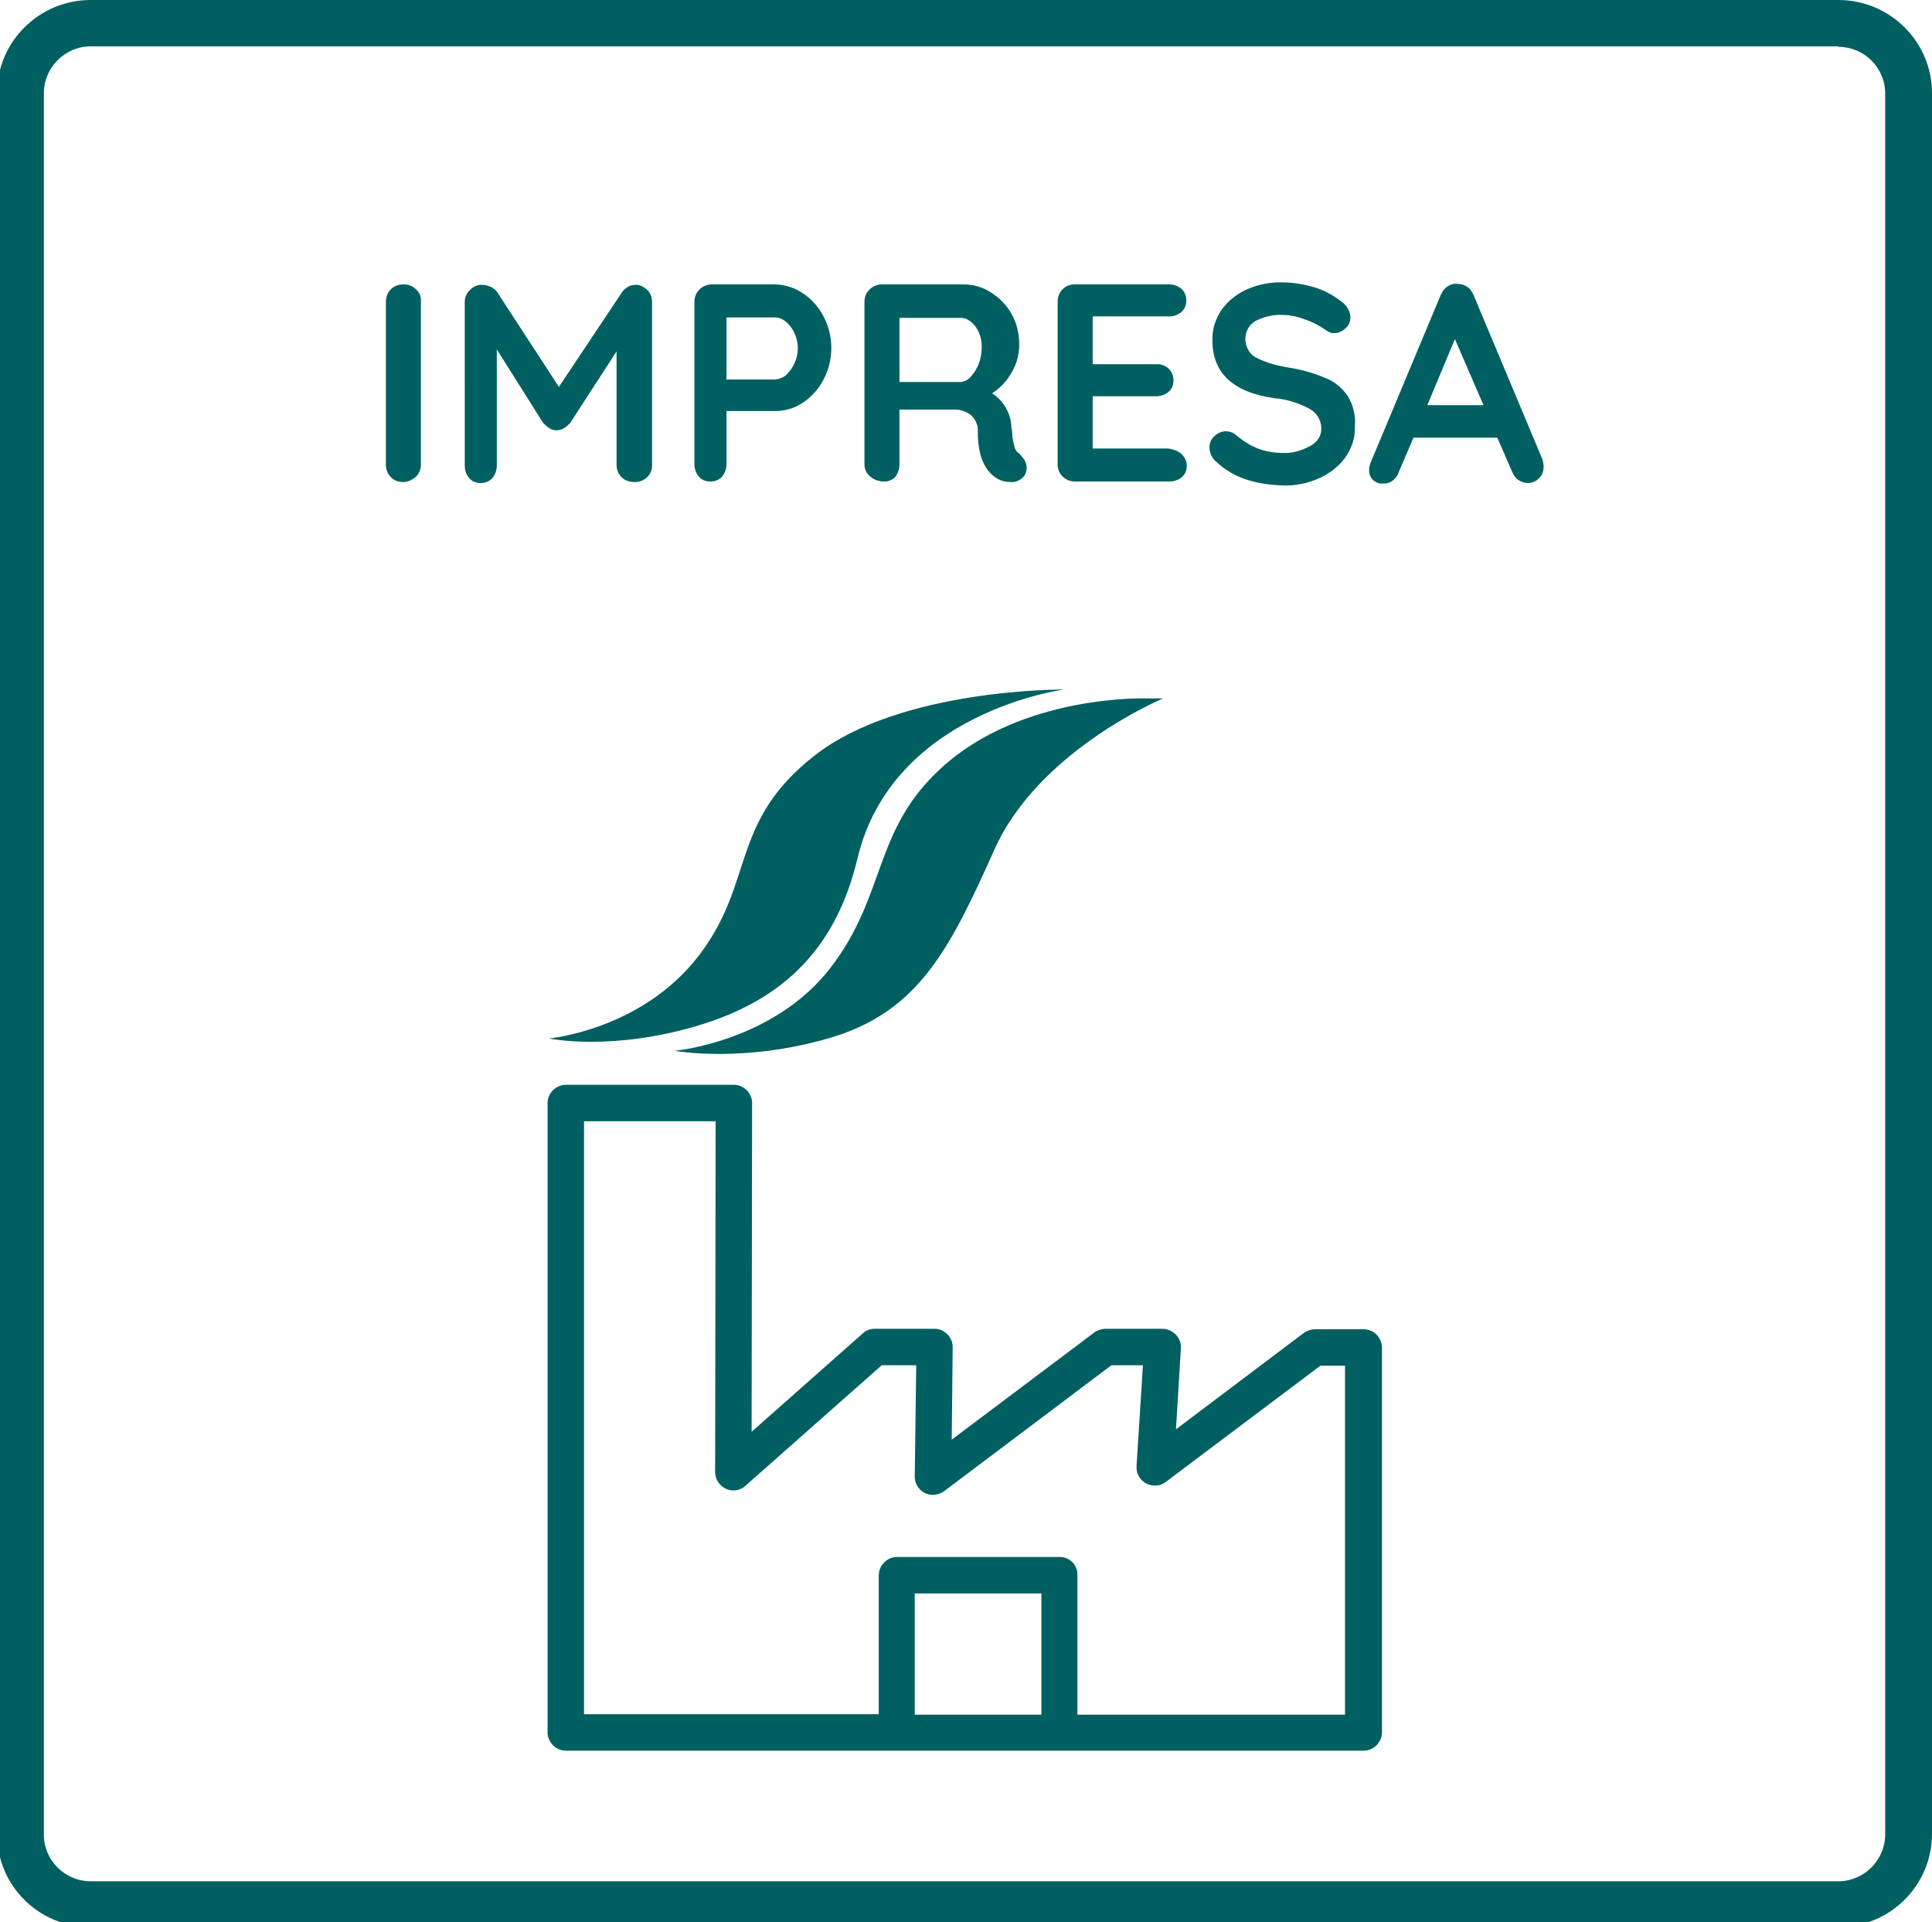 <?xml version="1.0" encoding="utf-8"?>
<!-- Generator: Adobe Illustrator 22.0.1, SVG Export Plug-In . SVG Version: 6.00 Build 0)  -->
<svg version="1.1" id="Livello_1" xmlns="http://www.w3.org/2000/svg" xmlns:xlink="http://www.w3.org/1999/xlink" x="0px" y="0px"
	 viewBox="0 0 392 390" style="enable-background:new 0 0 392 390;" xml:space="preserve">
<style type="text/css">
	.st0{fill:#006061;}
</style>
<title>Icona_off_impresa_verde</title>
<path class="st0" d="M373,9.5c5.2,0,9.5,4.2,9.5,9.5v353.2c0,5.2-4.3,9.5-9.5,9.5H18.4c-5.2,0-9.5-4.2-9.5-9.5V18.9
	c0-5.2,4.3-9.5,9.5-9.5H373 M373,0H18.4c-10.5,0-19,8.5-19,18.9v353.2c0,10.5,8.5,18.9,19,18.9H373c10.5,0,19-8.5,19-18.9V18.9
	C392,8.5,383.5,0,373,0z"/>
<g>
	<path class="st0" d="M84.3,96.8c-0.7,0.6-1.6,1-2.5,1c-0.9,0-1.9-0.3-2.5-1c-0.7-0.7-1-1.6-1-2.5V61.2c0-0.9,0.3-1.8,1-2.5
		c0.7-0.7,1.6-1,2.6-1c0.9,0,1.8,0.3,2.5,1c0.7,0.6,1.1,1.5,1,2.5v33.1C85.4,95.3,85,96.2,84.3,96.8z"/>
	<path class="st0" d="M131.2,58.7c0.7,0.6,1.1,1.5,1.1,2.5v33.1c0.1,1.9-1.4,3.4-3.3,3.5c-0.1,0-0.2,0-0.3,0c-1,0-1.9-0.3-2.6-1
		c-0.7-0.7-1-1.6-1-2.5V71.3l-9.4,14.5c-0.4,0.4-0.8,0.8-1.3,1.1c-0.5,0.3-1,0.4-1.5,0.4c-0.5,0-1-0.1-1.4-0.4
		c-0.5-0.3-0.9-0.7-1.3-1.1l-9.4-14.9v23.6c0,0.9-0.3,1.8-0.9,2.5c-0.6,0.7-1.5,1-2.4,1c-0.9,0-1.7-0.3-2.3-1
		c-0.6-0.7-0.9-1.6-0.9-2.5V61.2c0-0.9,0.4-1.8,1.1-2.4c0.7-0.7,1.6-1.1,2.5-1c0.6,0,1.2,0.2,1.7,0.4c0.5,0.3,1,0.6,1.3,1.1
		l12.5,19.2l12.8-19.2c0.3-0.5,0.7-0.8,1.2-1.1c0.5-0.3,1-0.4,1.6-0.4C129.6,57.7,130.5,58.1,131.2,58.7z"/>
	<path class="st0" d="M162.9,59.5c1.8,1.2,3.2,2.8,4.2,4.7c2.1,4,2.1,8.8,0,12.8c-1,1.9-2.4,3.5-4.2,4.7c-1.6,1.1-3.6,1.7-5.6,1.7
		h-9.9v10.8c0,0.9-0.3,1.8-0.9,2.5c-0.6,0.7-1.5,1-2.4,1c-0.9,0-1.7-0.3-2.3-1c-0.6-0.7-0.9-1.6-0.9-2.5V61.2c0-1.9,1.5-3.4,3.4-3.5
		c0,0,0.1,0,0.1,0h13C159.4,57.8,161.3,58.4,162.9,59.5z M159.5,76.1c0.7-0.7,1.3-1.5,1.7-2.4c0.9-1.9,0.9-4.2,0-6.1
		c-0.4-0.9-1-1.7-1.7-2.3c-0.6-0.5-1.4-0.9-2.2-0.9h-9.9V77h9.9C158.2,76.9,158.9,76.6,159.5,76.1z"/>
	<path class="st0" d="M207.9,93.4c0.3,0.5,0.4,1,0.4,1.5c0,0.7-0.2,1.4-0.7,1.9c-0.7,0.7-1.6,1.1-2.6,1c-0.9,0-1.7-0.2-2.5-0.6
		c-2.8-1.6-4.1-4.8-4.1-9.6c0.1-1.2-0.4-2.4-1.3-3.3c-1.1-0.9-2.5-1.3-3.9-1.2h-10.7v11.1c0,0.9-0.3,1.8-0.8,2.5
		c-0.5,0.6-1.4,1-2.2,1c-1.1,0-2.1-0.3-2.9-1c-0.8-0.6-1.2-1.5-1.2-2.5V61.2c0-1.9,1.5-3.4,3.4-3.5c0,0,0.1,0,0.1,0h16.5
		c2,0,3.9,0.5,5.6,1.6c1.8,1.1,3.2,2.6,4.2,4.3c1.1,1.9,1.6,4.1,1.6,6.3c0,2-0.5,3.9-1.5,5.6c-1,1.8-2.3,3.2-4,4.3
		c2.3,1.5,3.8,4,3.9,6.8c0.1,0.6,0.2,1.2,0.2,1.8c0.1,0.9,0.3,1.7,0.5,2.5c0.2,0.5,0.5,0.9,1,1.2C207.2,92.5,207.6,92.9,207.9,93.4z
		 M197,76.4c0.7-0.8,1.2-1.6,1.6-2.6c0.4-1.1,0.6-2.3,0.6-3.5c0-1-0.2-2-0.6-2.9c-0.4-0.8-0.9-1.6-1.6-2.1c-0.6-0.5-1.3-0.8-2-0.8
		h-12.5v13H195C195.8,77.4,196.5,77,197,76.4z"/>
	<path class="st0" d="M239.8,92.2c0.6,0.6,1,1.4,1,2.3c0,0.9-0.3,1.7-1,2.3c-0.7,0.6-1.6,0.9-2.5,0.9h-19.2c-1.9,0-3.5-1.5-3.5-3.4
		c0,0,0-0.1,0-0.1V61.2c0-0.9,0.3-1.8,1-2.5c0.7-0.7,1.5-1,2.5-1h19.1c0.9,0,1.8,0.3,2.5,0.9c0.7,0.6,1,1.5,1,2.4
		c0,0.9-0.3,1.7-1,2.3c-0.7,0.6-1.6,0.9-2.5,0.9h-15.5v9.7h12.9c0.9-0.1,1.9,0.3,2.5,0.9c0.7,0.6,1,1.5,1,2.4c0,0.9-0.3,1.7-1,2.3
		c-0.7,0.6-1.6,0.9-2.5,0.9h-12.9v10.6h15.4C238.2,91.2,239.1,91.5,239.8,92.2z"/>
	<path class="st0" d="M252.9,97.3c-2.2-0.7-4.3-1.9-6-3.5c-0.9-0.7-1.5-1.8-1.5-3c0-0.9,0.3-1.7,1-2.3c0.6-0.6,1.5-1,2.3-1
		c0.7,0,1.4,0.2,2,0.7c1.3,1.1,2.8,2.1,4.5,2.8c1.6,0.6,3.4,0.9,5.1,0.9c1.9,0.1,3.9-0.5,5.5-1.4c1.4-0.7,2.3-2,2.3-3.5
		c0-1.7-0.9-3.2-2.3-4c-2.2-1.2-4.7-2-7.2-2.2c-8.4-1.2-12.6-5.1-12.6-11.7c-0.1-2.2,0.6-4.4,1.9-6.3c1.3-1.8,3.1-3.2,5.1-4.1
		c2.3-1,4.8-1.5,7.2-1.4c2.3,0,4.6,0.4,6.8,1.1c1.9,0.6,3.7,1.6,5.3,2.9c1,0.7,1.6,1.8,1.7,3c0,0.9-0.3,1.7-1,2.3
		c-0.6,0.6-1.4,1-2.3,1c-0.6,0-1.1-0.2-1.5-0.5c-1.3-0.9-2.7-1.7-4.2-2.2c-1.5-0.6-3.1-1-4.8-1c-2-0.1-3.9,0.4-5.6,1.3
		c-2,1.3-2.5,4-1.2,6c0.3,0.5,0.7,0.9,1.2,1.2c2,1.1,4.1,1.7,6.4,2.1c2.7,0.4,5.4,1.1,7.9,2.2c1.9,0.7,3.4,2,4.6,3.7
		c1.1,1.9,1.6,4,1.4,6.2c0.1,2.3-0.7,4.5-2,6.3c-1.4,1.9-3.3,3.3-5.4,4.2c-2.3,1-4.8,1.5-7.2,1.4C257.7,98.4,255.3,98.1,252.9,97.3z
		"/>
	<path class="st0" d="M313.2,94.7c0,0.9-0.3,1.8-1,2.4c-0.6,0.6-1.4,0.9-2.2,0.9c-0.7,0-1.3-0.2-1.9-0.6c-0.6-0.4-1-1-1.3-1.7
		l-3-6.9h-17l-3,7c-0.2,0.7-0.7,1.3-1.2,1.7c-0.5,0.4-1.1,0.6-1.8,0.6c-1.5,0.2-2.9-0.9-3-2.4c0-0.2,0-0.4,0-0.5
		c0-0.4,0.1-0.7,0.2-1.1l14.3-34.2c0.3-0.7,0.7-1.3,1.4-1.8c0.6-0.4,1.3-0.6,2.1-0.5c0.7,0,1.3,0.2,1.9,0.6c0.6,0.4,1,1,1.3,1.7
		L313,93.3C313.1,93.8,313.2,94.3,313.2,94.7z M289.6,82.2h11.4l-5.8-13.4L289.6,82.2z"/>
</g>
<g>
	<path class="st0" d="M276.7,269.7h-9.9c-0.8,0-1.6,0.3-2.2,0.7L238.6,290l1-16.4c0.1-1-0.3-2-1-2.8c-0.7-0.7-1.7-1.2-2.7-1.2h-11.6
		c-0.8,0-1.6,0.3-2.2,0.7l-29,21.8l0.2-18.8c0-1-0.4-1.9-1.1-2.6c-0.7-0.7-1.6-1.1-2.6-1.1h-12.1c-0.9,0-1.8,0.3-2.4,0.9l-22.6,20
		l0.1-66.7c0-1-0.4-1.9-1.1-2.6c-0.7-0.7-1.6-1.1-2.6-1.1h-34.1c-2,0-3.7,1.7-3.7,3.7l0,0v127.7c0,2,1.7,3.7,3.7,3.7c0,0,0,0,0,0
		h161.9c2,0,3.7-1.7,3.7-3.7l0,0v-78.2C280.3,271.3,278.7,269.7,276.7,269.7z M211.3,323.3v24.6h-25.7v-24.6H211.3z M215,315.9h-33
		c-2,0-3.7,1.7-3.7,3.7l0,0v28.2h-59.8V227.5h26.7l-0.1,71.2c0,2,1.7,3.7,3.7,3.7c0.9,0,1.7-0.3,2.4-0.9l27.7-24.5h7l-0.3,22.6
		c0,2,1.6,3.7,3.7,3.7c0.8,0,1.6-0.3,2.2-0.7l34-25.6h6.4l-1.3,20.5c-0.1,2,1.4,3.8,3.5,3.9c0.9,0.1,1.7-0.2,2.4-0.7l31.4-23.6h5
		v70.8h-54.3v-28.3C218.7,317.6,217.1,315.9,215,315.9C215,315.9,215,315.9,215,315.9L215,315.9z"/>
	<path class="st0" d="M136.9,213.2c0,0,19.9-1.8,31.5-16.7c11.6-15,8.6-27.9,22.6-40.7c16.4-15,41.6-14.1,41.6-14.1h3.4
		c0,0-25.2,10.5-34.2,30.6s-15.3,32.8-33.1,38.2C150.8,215.8,136.9,213.2,136.9,213.2z"/>
	<path class="st0" d="M111.4,210.7c0,0,18.7-1.7,30.3-16.7c11.6-15,6.2-27.2,23.7-40.8s50.5-13.3,50.5-13.3s-34.8,4.5-41.9,34.2
		c-4.2,17.6-14.3,28.5-32.1,33.9C124.1,213.4,111.4,210.7,111.4,210.7z"/>
</g>
</svg>
